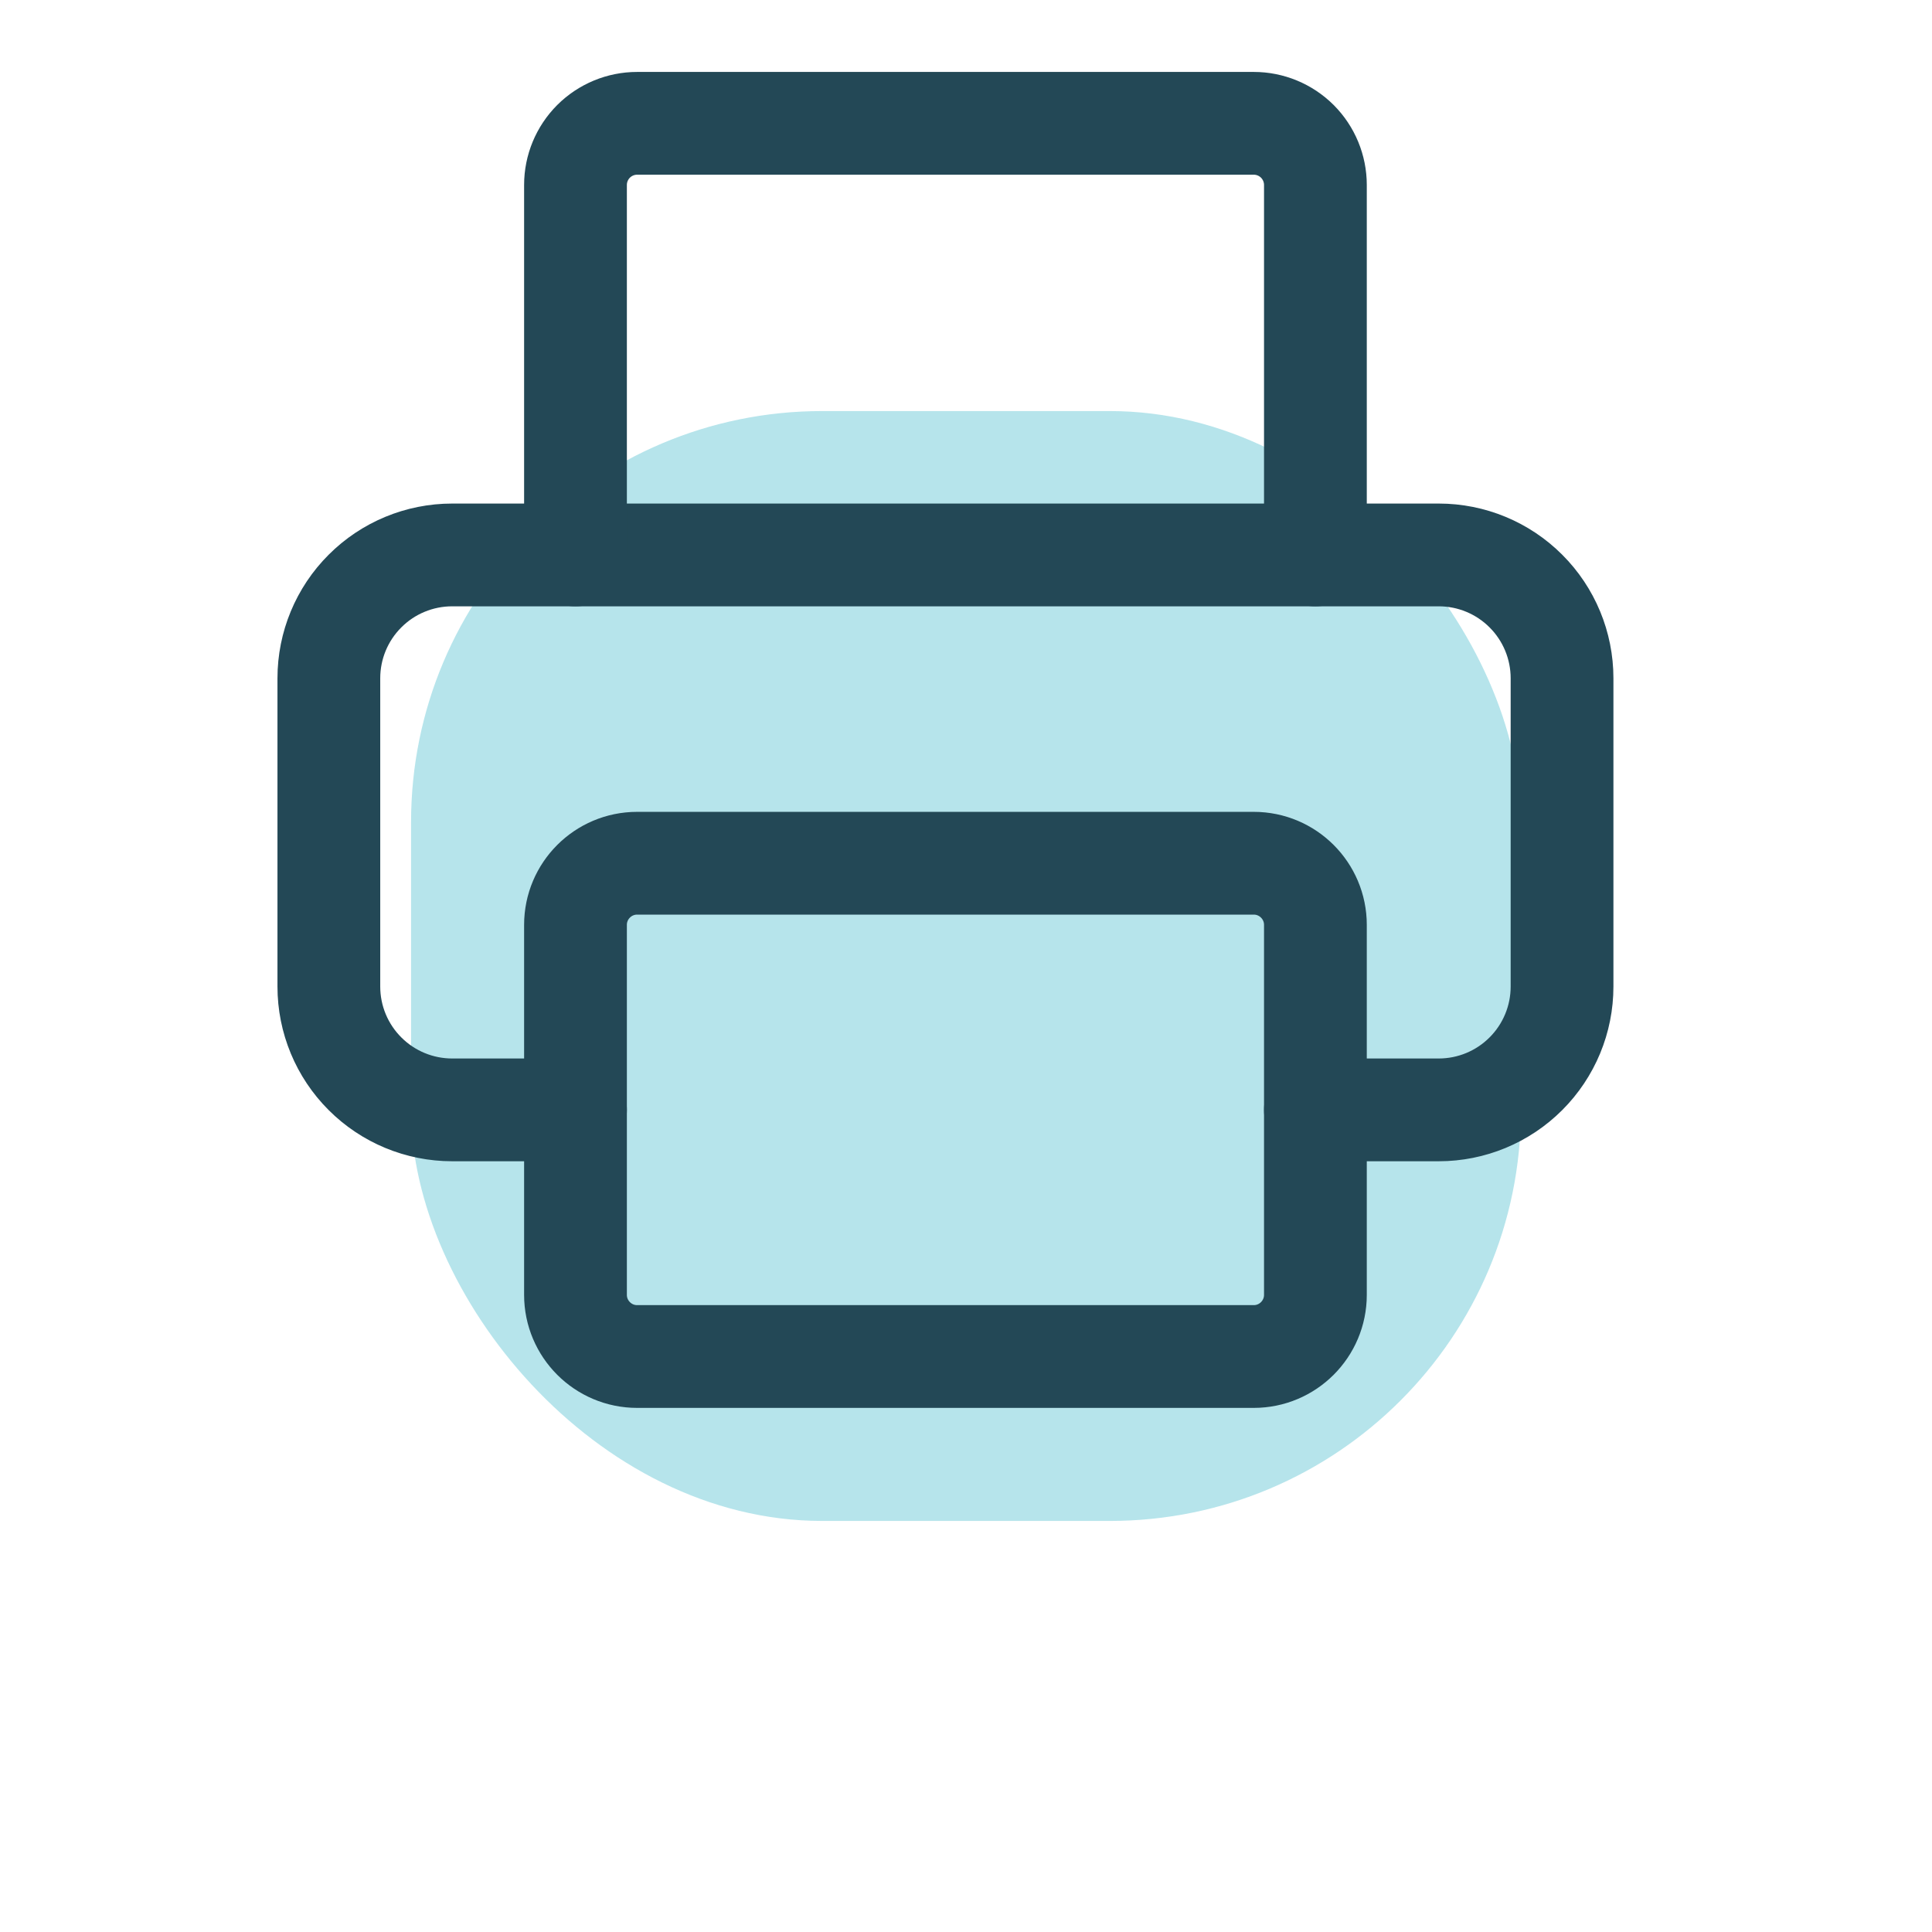 <svg width="47" height="47" viewBox="0 0 47 47" fill="none" xmlns="http://www.w3.org/2000/svg">
<g filter="url(#filter0_f_991_4136)">
<rect x="10" y="10" width="27" height="27" rx="10" fill="#4ABDCE" fill-opacity="0.4"/>
</g>
<path d="M14 27H11C10.204 27 9.441 26.684 8.879 26.121C8.316 25.559 8 24.796 8 24V16.5C8 15.704 8.316 14.941 8.879 14.379C9.441 13.816 10.204 13.5 11 13.5H35C35.796 13.5 36.559 13.816 37.121 14.379C37.684 14.941 38 15.704 38 16.5V24C38 24.796 37.684 25.559 37.121 26.121C36.559 26.684 35.796 27 35 27H32" stroke="#234856" stroke-width="2.5" stroke-linecap="round" stroke-linejoin="round"/>
<path d="M14 13.5V4.5C14 4.102 14.158 3.721 14.439 3.439C14.721 3.158 15.102 3 15.5 3H30.5C30.898 3 31.279 3.158 31.561 3.439C31.842 3.721 32 4.102 32 4.5V13.5" stroke="#234856" stroke-width="2.5" stroke-linecap="round" stroke-linejoin="round"/>
<path d="M30.5 21H15.5C14.672 21 14 21.672 14 22.5V31.5C14 32.328 14.672 33 15.5 33H30.5C31.328 33 32 32.328 32 31.5V22.5C32 21.672 31.328 21 30.5 21Z" stroke="#234856" stroke-width="2.5" stroke-linecap="round" stroke-linejoin="round"/>
<defs>
<filter id="filter0_f_991_4136" x="0" y="0" width="47" height="47" filterUnits="userSpaceOnUse" color-interpolation-filters="sRGB">
<feFlood flood-opacity="0" result="BackgroundImageFix"/>
<feBlend mode="normal" in="SourceGraphic" in2="BackgroundImageFix" result="shape"/>
<feGaussianBlur stdDeviation="5" result="effect1_foregroundBlur_991_4136"/>
</filter>
</defs>
</svg>
